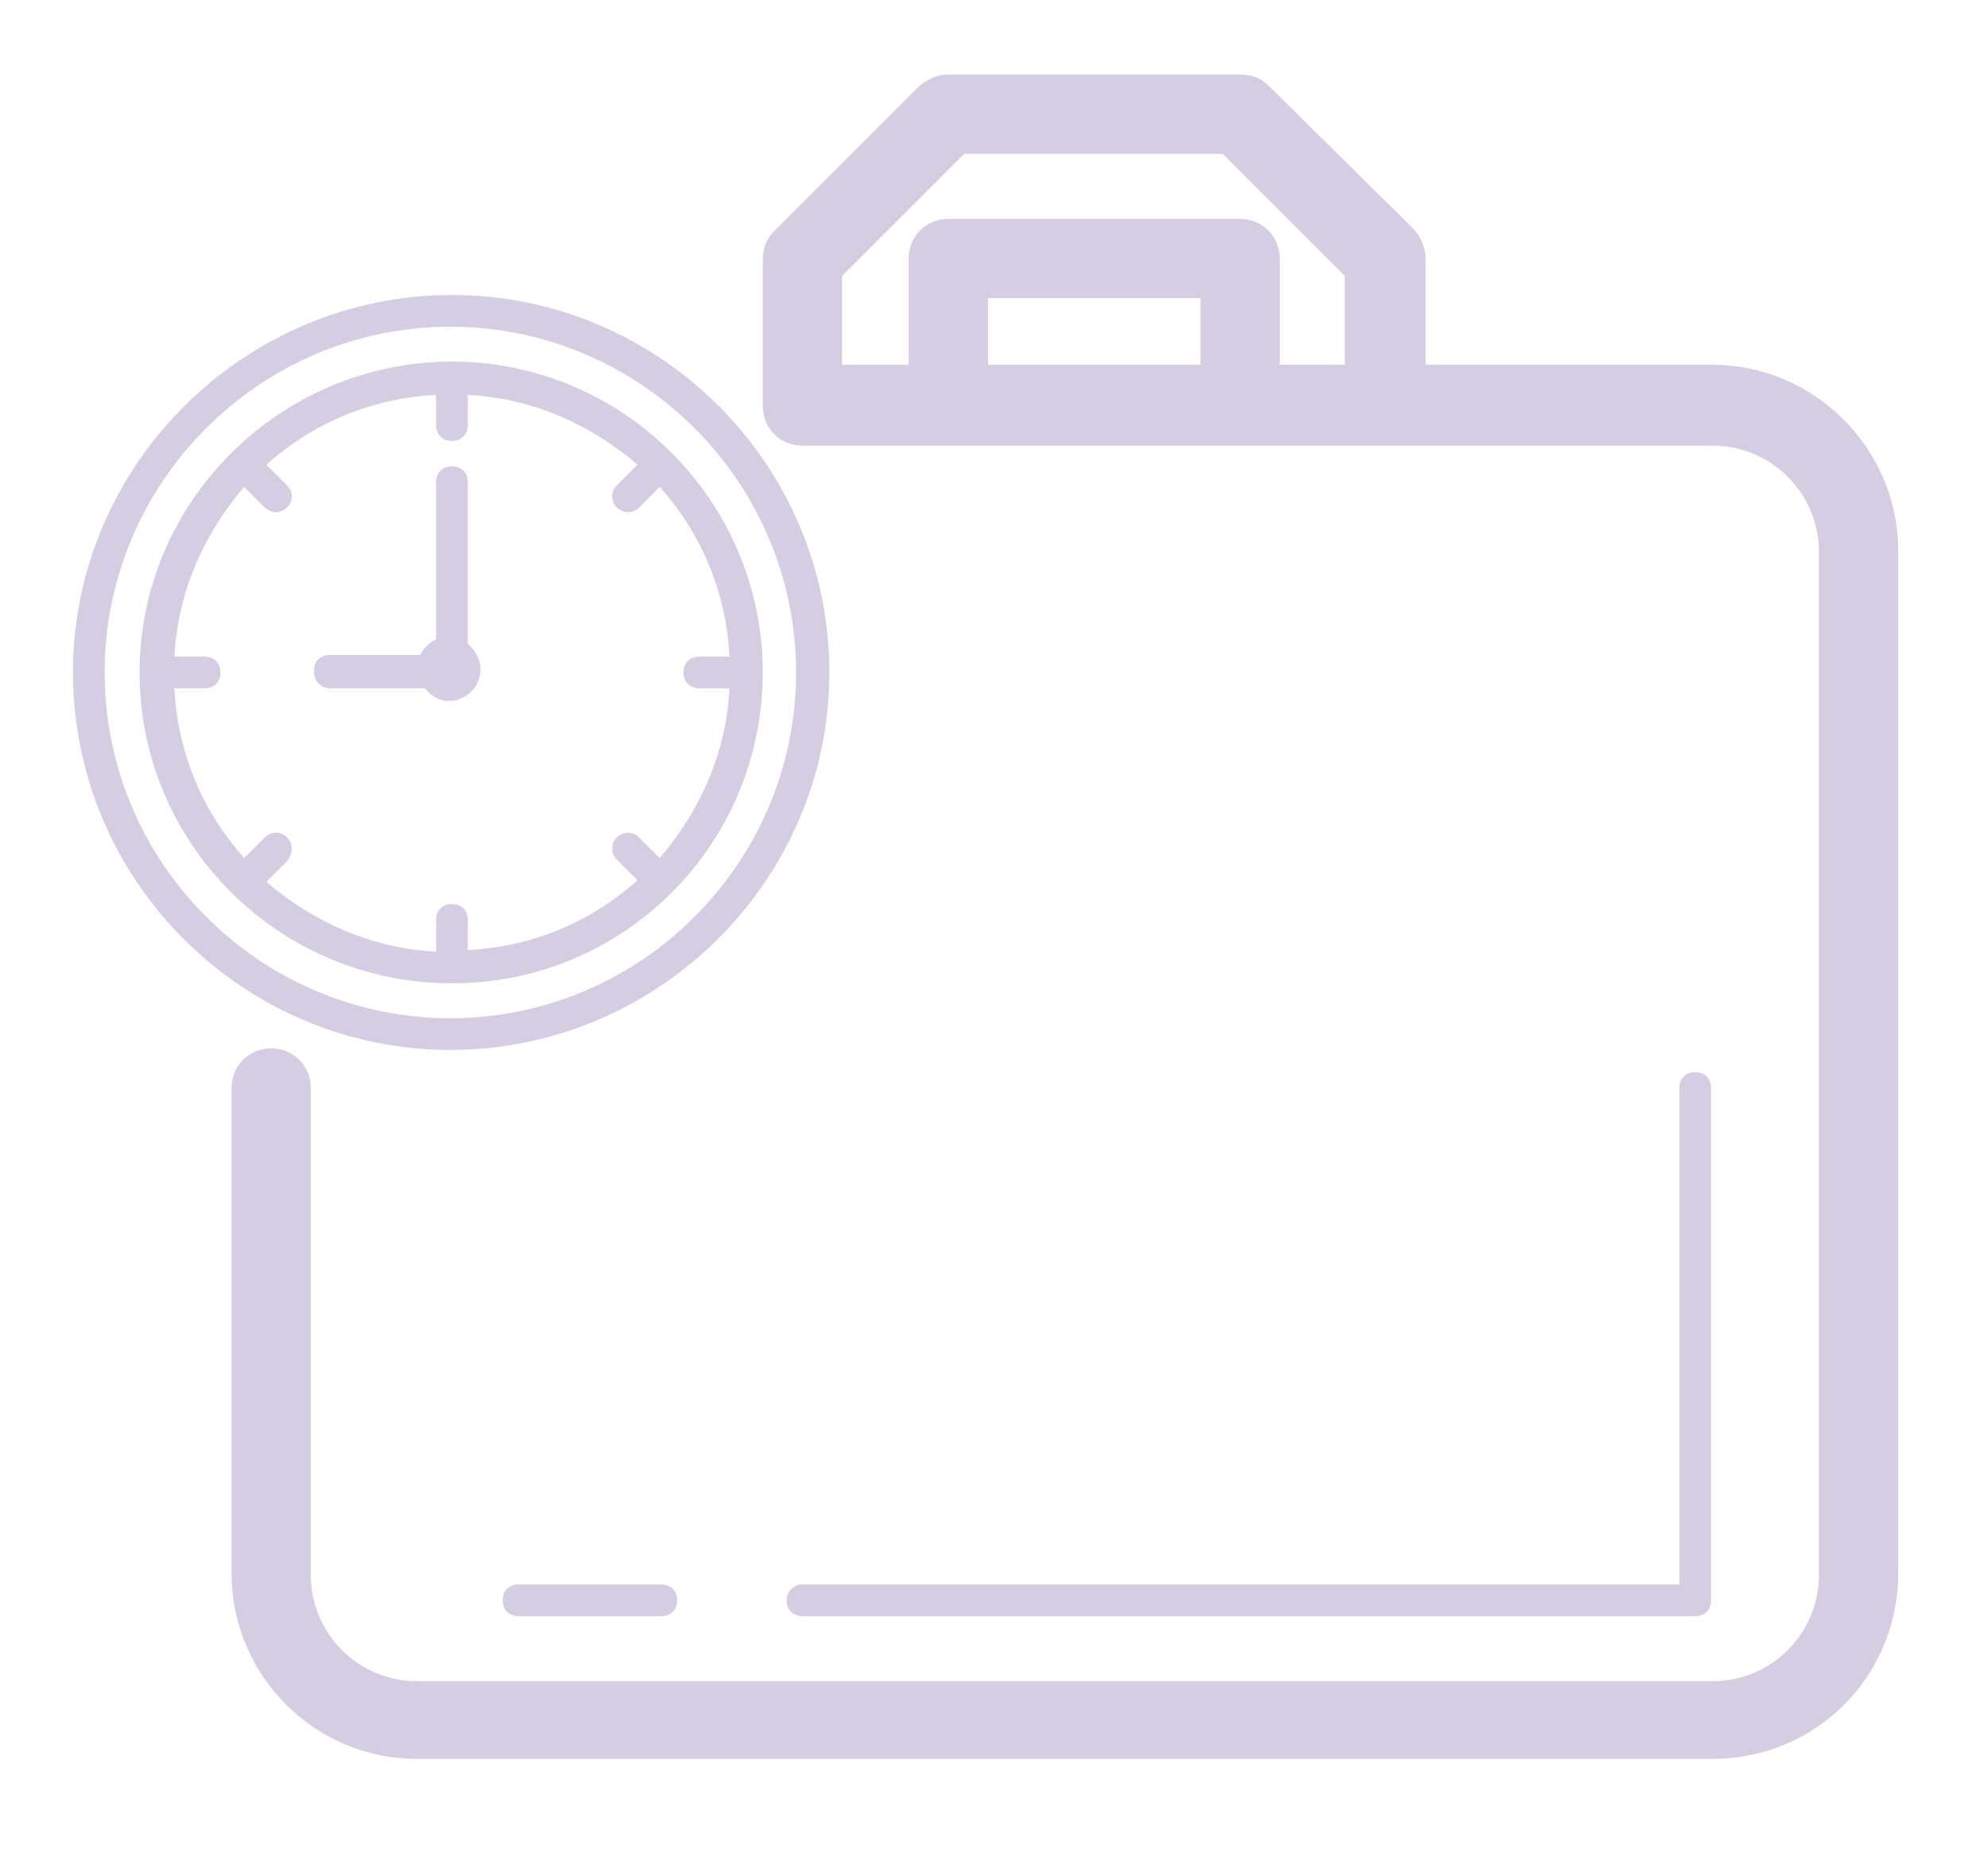 <?xml version="1.0" encoding="utf-8"?>
<!-- Generator: Adobe Illustrator 19.0.1, SVG Export Plug-In . SVG Version: 6.00 Build 0)  -->
<svg version="1.1" id="Слой_1" xmlns="http://www.w3.org/2000/svg" xmlns:xlink="http://www.w3.org/1999/xlink" x="0px" y="0px"
	 viewBox="0 0 125.3 118.3" style="enable-background:new 0 0 125.3 118.3;" xml:space="preserve">
<style type="text/css">
	.st0{fill:#D5CEE2;}
</style>
<g>
	<path class="st0" d="M108,23H89.9v-6.7c0-0.7-0.3-1.3-0.7-1.8L80,5.4c-0.5-0.5-1.1-0.7-1.8-0.7H59.8c-0.7,0-1.3,0.3-1.8,0.7
		l-9.2,9.2c-0.5,0.5-0.7,1.1-0.7,1.8v9.2c0,1.4,1.1,2.5,2.5,2.5h9.2h18.4H108c3.7,0,6.7,3,6.7,6.7v64.5c0,3.7-3,6.7-6.7,6.7H26.3
		c-3.7,0-6.7-3-6.7-6.7V68.6c0-1.4-1.1-2.5-2.5-2.5s-2.5,1.1-2.5,2.5v30.6c0,6.4,5.2,11.7,11.7,11.7H108c6.5,0,11.7-5.2,11.7-11.7
		V34.7C119.7,28.3,114.4,23,108,23z M62.3,23v-4.2h13.4V23H62.3z M84.9,23h-4.2v-6.7c0-1.4-1.1-2.5-2.5-2.5H59.8
		c-1.4,0-2.5,1.1-2.5,2.5V23h-4.2v-5.6l7.7-7.7h16.3l7.7,7.7V23z"/>
	<path class="st0" d="M49.6,100.9c0,0.6,0.4,1,1,1h56.3c0.6,0,1-0.4,1-1V68.6c0-0.6-0.4-1-1-1s-1,0.4-1,1v31.3H50.6
		C50.1,99.9,49.6,100.3,49.6,100.9z"/>
	<path class="st0" d="M32.7,99.9c-0.6,0-1,0.4-1,1s0.4,1,1,1h9c0.6,0,1-0.4,1-1s-0.4-1-1-1H32.7z"/>
	<path class="st0" d="M52.3,42.4c0-13.1-10.7-23.8-23.8-23.8S4.6,29.3,4.6,42.4c0,13.1,10.7,23.8,23.8,23.8S52.3,55.5,52.3,42.4z
		 M6.6,42.4c0-12,9.8-21.8,21.8-21.8s21.8,9.8,21.8,21.8c0,12-9.8,21.8-21.8,21.8S6.6,54.4,6.6,42.4z"/>
	<path class="st0" d="M48.1,42.4c0-10.8-8.8-19.6-19.6-19.6S8.8,31.6,8.8,42.4S17.6,62,28.5,62S48.1,53.2,48.1,42.4z M18.1,52.8
		c-0.4-0.4-1-0.4-1.4,0l-1.3,1.3c-2.6-2.9-4.2-6.6-4.4-10.7h1.9c0.6,0,1-0.4,1-1s-0.4-1-1-1h-1.9c0.2-4.1,1.9-7.8,4.4-10.7l1.3,1.3
		c0.2,0.2,0.5,0.3,0.7,0.3s0.5-0.1,0.7-0.3c0.4-0.4,0.4-1,0-1.4l-1.3-1.3c2.9-2.6,6.6-4.2,10.7-4.4v1.9c0,0.6,0.4,1,1,1s1-0.4,1-1
		v-1.9c4.1,0.2,7.8,1.9,10.7,4.4l-1.3,1.3c-0.4,0.4-0.4,1,0,1.4c0.2,0.2,0.5,0.3,0.7,0.3s0.5-0.1,0.7-0.3l1.3-1.3
		c2.6,2.9,4.2,6.6,4.4,10.7h-1.9c-0.6,0-1,0.4-1,1s0.4,1,1,1H46c-0.2,4.1-1.9,7.8-4.4,10.7l-1.3-1.3c-0.4-0.4-1-0.4-1.4,0
		s-0.4,1,0,1.4l1.3,1.3c-2.9,2.6-6.6,4.2-10.7,4.4v-1.9c0-0.6-0.4-1-1-1s-1,0.4-1,1V60c-4.1-0.2-7.8-1.9-10.7-4.4l1.3-1.3
		C18.5,53.8,18.5,53.2,18.1,52.8z"/>
	<path class="st0" d="M20.8,43.4h6c0.4,0.5,0.9,0.8,1.5,0.8c1.1,0,2-0.9,2-2c0-0.6-0.3-1.2-0.8-1.6V30.4c0-0.6-0.4-1-1-1s-1,0.4-1,1
		v9.9c-0.4,0.2-0.8,0.6-1,1h-5.7c-0.6,0-1,0.4-1,1S20.2,43.4,20.8,43.4z"/>
</g>
</svg>
